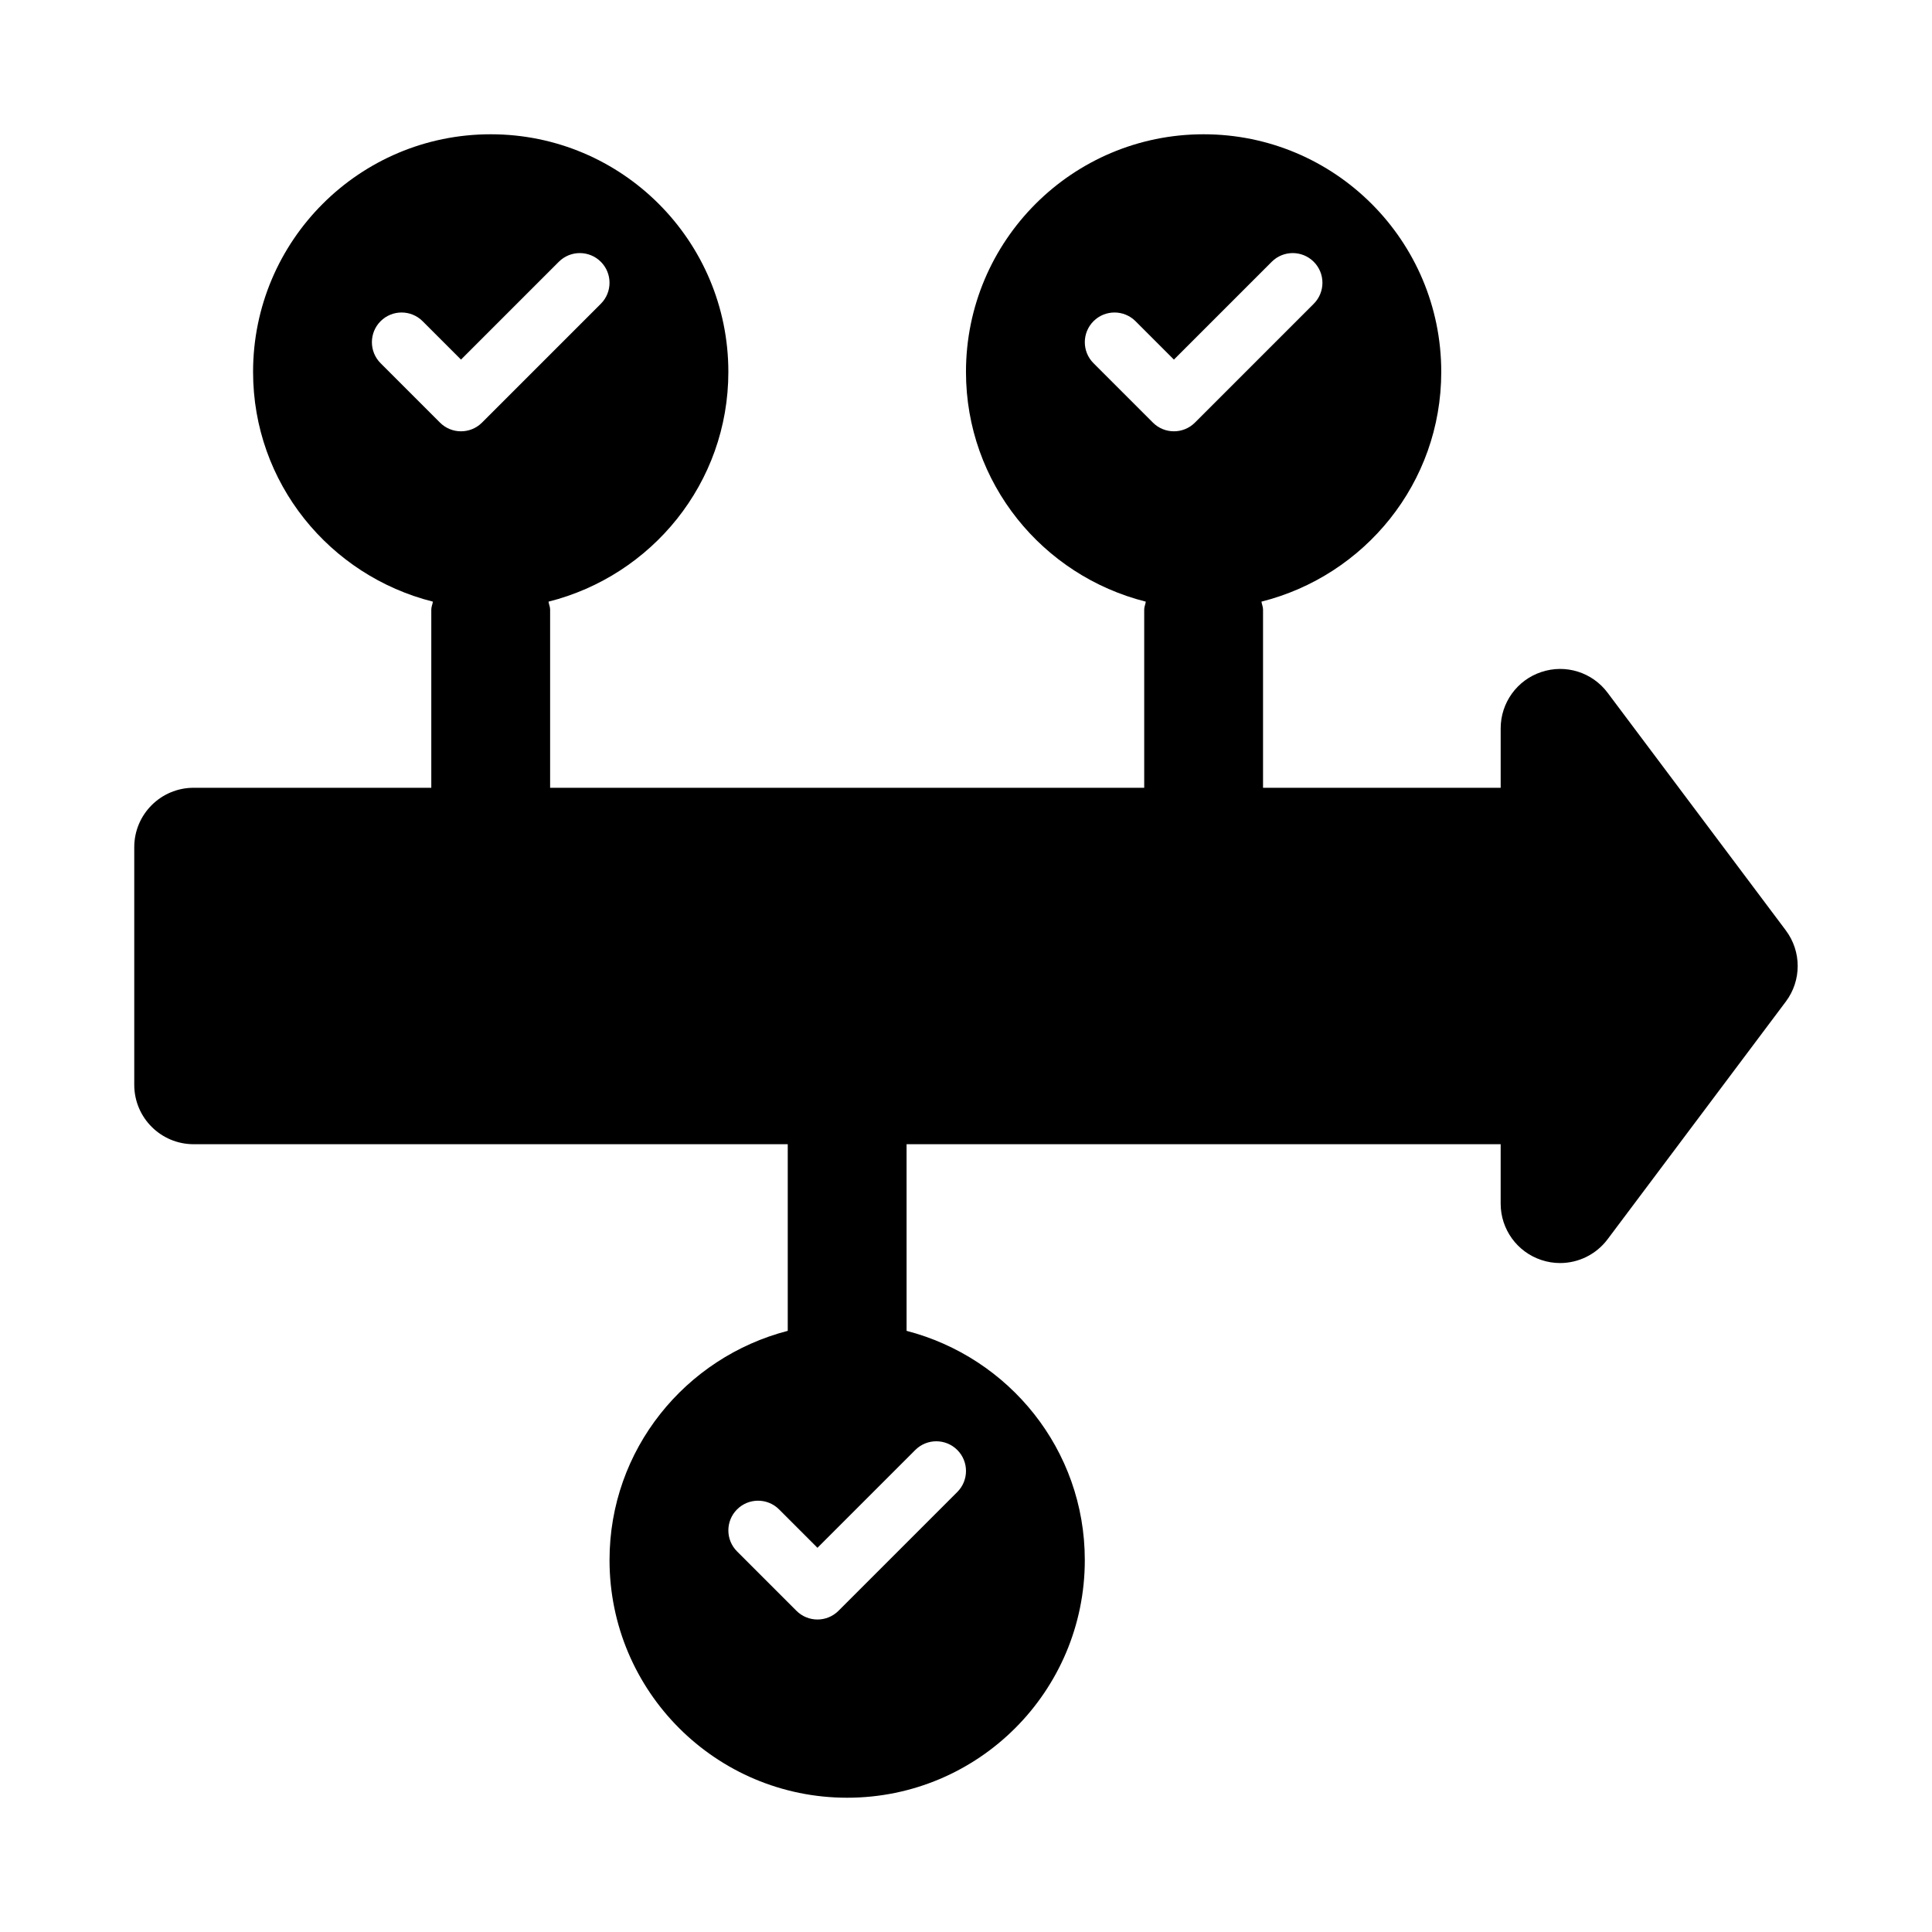 <?xml version="1.0" encoding="UTF-8"?>
<!-- Uploaded to: ICON Repo, www.svgrepo.com, Generator: ICON Repo Mixer Tools -->
<svg fill="#000000" width="800px" height="800px" version="1.1" viewBox="144 144 512 512" xmlns="http://www.w3.org/2000/svg">
 <path d="m617.26 390.56-47.23-62.977c-4.059-5.426-11.117-7.656-17.574-5.488-6.426 2.137-10.762 8.148-10.762 14.93v15.742h-62.977v-47.23c0-0.742-0.32-1.379-0.422-2.098 27.332-6.871 47.652-31.414 47.652-60.879 0-34.781-28.195-62.977-62.977-62.977s-62.977 28.195-62.977 62.977c0 29.465 20.32 54.008 47.656 60.883-0.098 0.715-0.422 1.348-0.422 2.094v47.23h-157.44v-47.23c0-0.742-0.324-1.379-0.422-2.094 27.336-6.875 47.656-31.418 47.656-60.883 0-34.781-28.195-62.977-62.977-62.977s-62.977 28.195-62.977 62.977c0 29.465 20.32 54.008 47.656 60.883-0.102 0.715-0.426 1.348-0.426 2.094v47.23h-62.977c-8.695 0-15.742 7.043-15.742 15.742v62.977c0 8.703 7.051 15.742 15.742 15.742h157.44v49.457c-27.113 7.027-47.23 31.445-47.23 60.754 0 34.781 28.195 62.977 62.977 62.977s62.977-28.195 62.977-62.977c0-29.312-20.117-53.727-47.23-60.75l-0.004-49.457h157.44v15.742c0 6.781 4.336 12.793 10.762 14.93 1.645 0.555 3.32 0.816 4.981 0.816 4.859 0 9.562-2.262 12.594-6.305l47.23-62.977c4.199-5.594 4.199-13.281 0-18.879zm-351.09-132.26c-2.016 0-4.031-0.766-5.566-2.305l-15.742-15.742c-3.074-3.074-3.074-8.055 0-11.133 3.074-3.074 8.055-3.074 11.133 0l10.176 10.176 25.922-25.922c3.074-3.074 8.055-3.074 11.133 0 3.074 3.074 3.074 8.055 0 11.133l-31.488 31.488c-1.539 1.539-3.555 2.305-5.566 2.305zm120.39 269.96c3.074-3.074 8.055-3.074 11.133 0 3.074 3.074 3.074 8.055 0 11.133l-31.488 31.488c-1.539 1.535-3.555 2.305-5.57 2.305s-4.027-0.77-5.566-2.305l-15.742-15.742c-3.074-3.074-3.074-8.055 0-11.133 3.074-3.074 8.055-3.074 11.133 0l10.176 10.176zm68.539-269.96c-2.016 0-4.027-0.77-5.566-2.305l-15.742-15.742c-3.074-3.074-3.074-8.055 0-11.133 3.074-3.074 8.055-3.074 11.133 0l10.176 10.176 25.922-25.922c3.074-3.074 8.055-3.074 11.133 0 3.074 3.074 3.074 8.055 0 11.133l-31.488 31.488c-1.535 1.539-3.551 2.305-5.566 2.305z"/>
</svg>